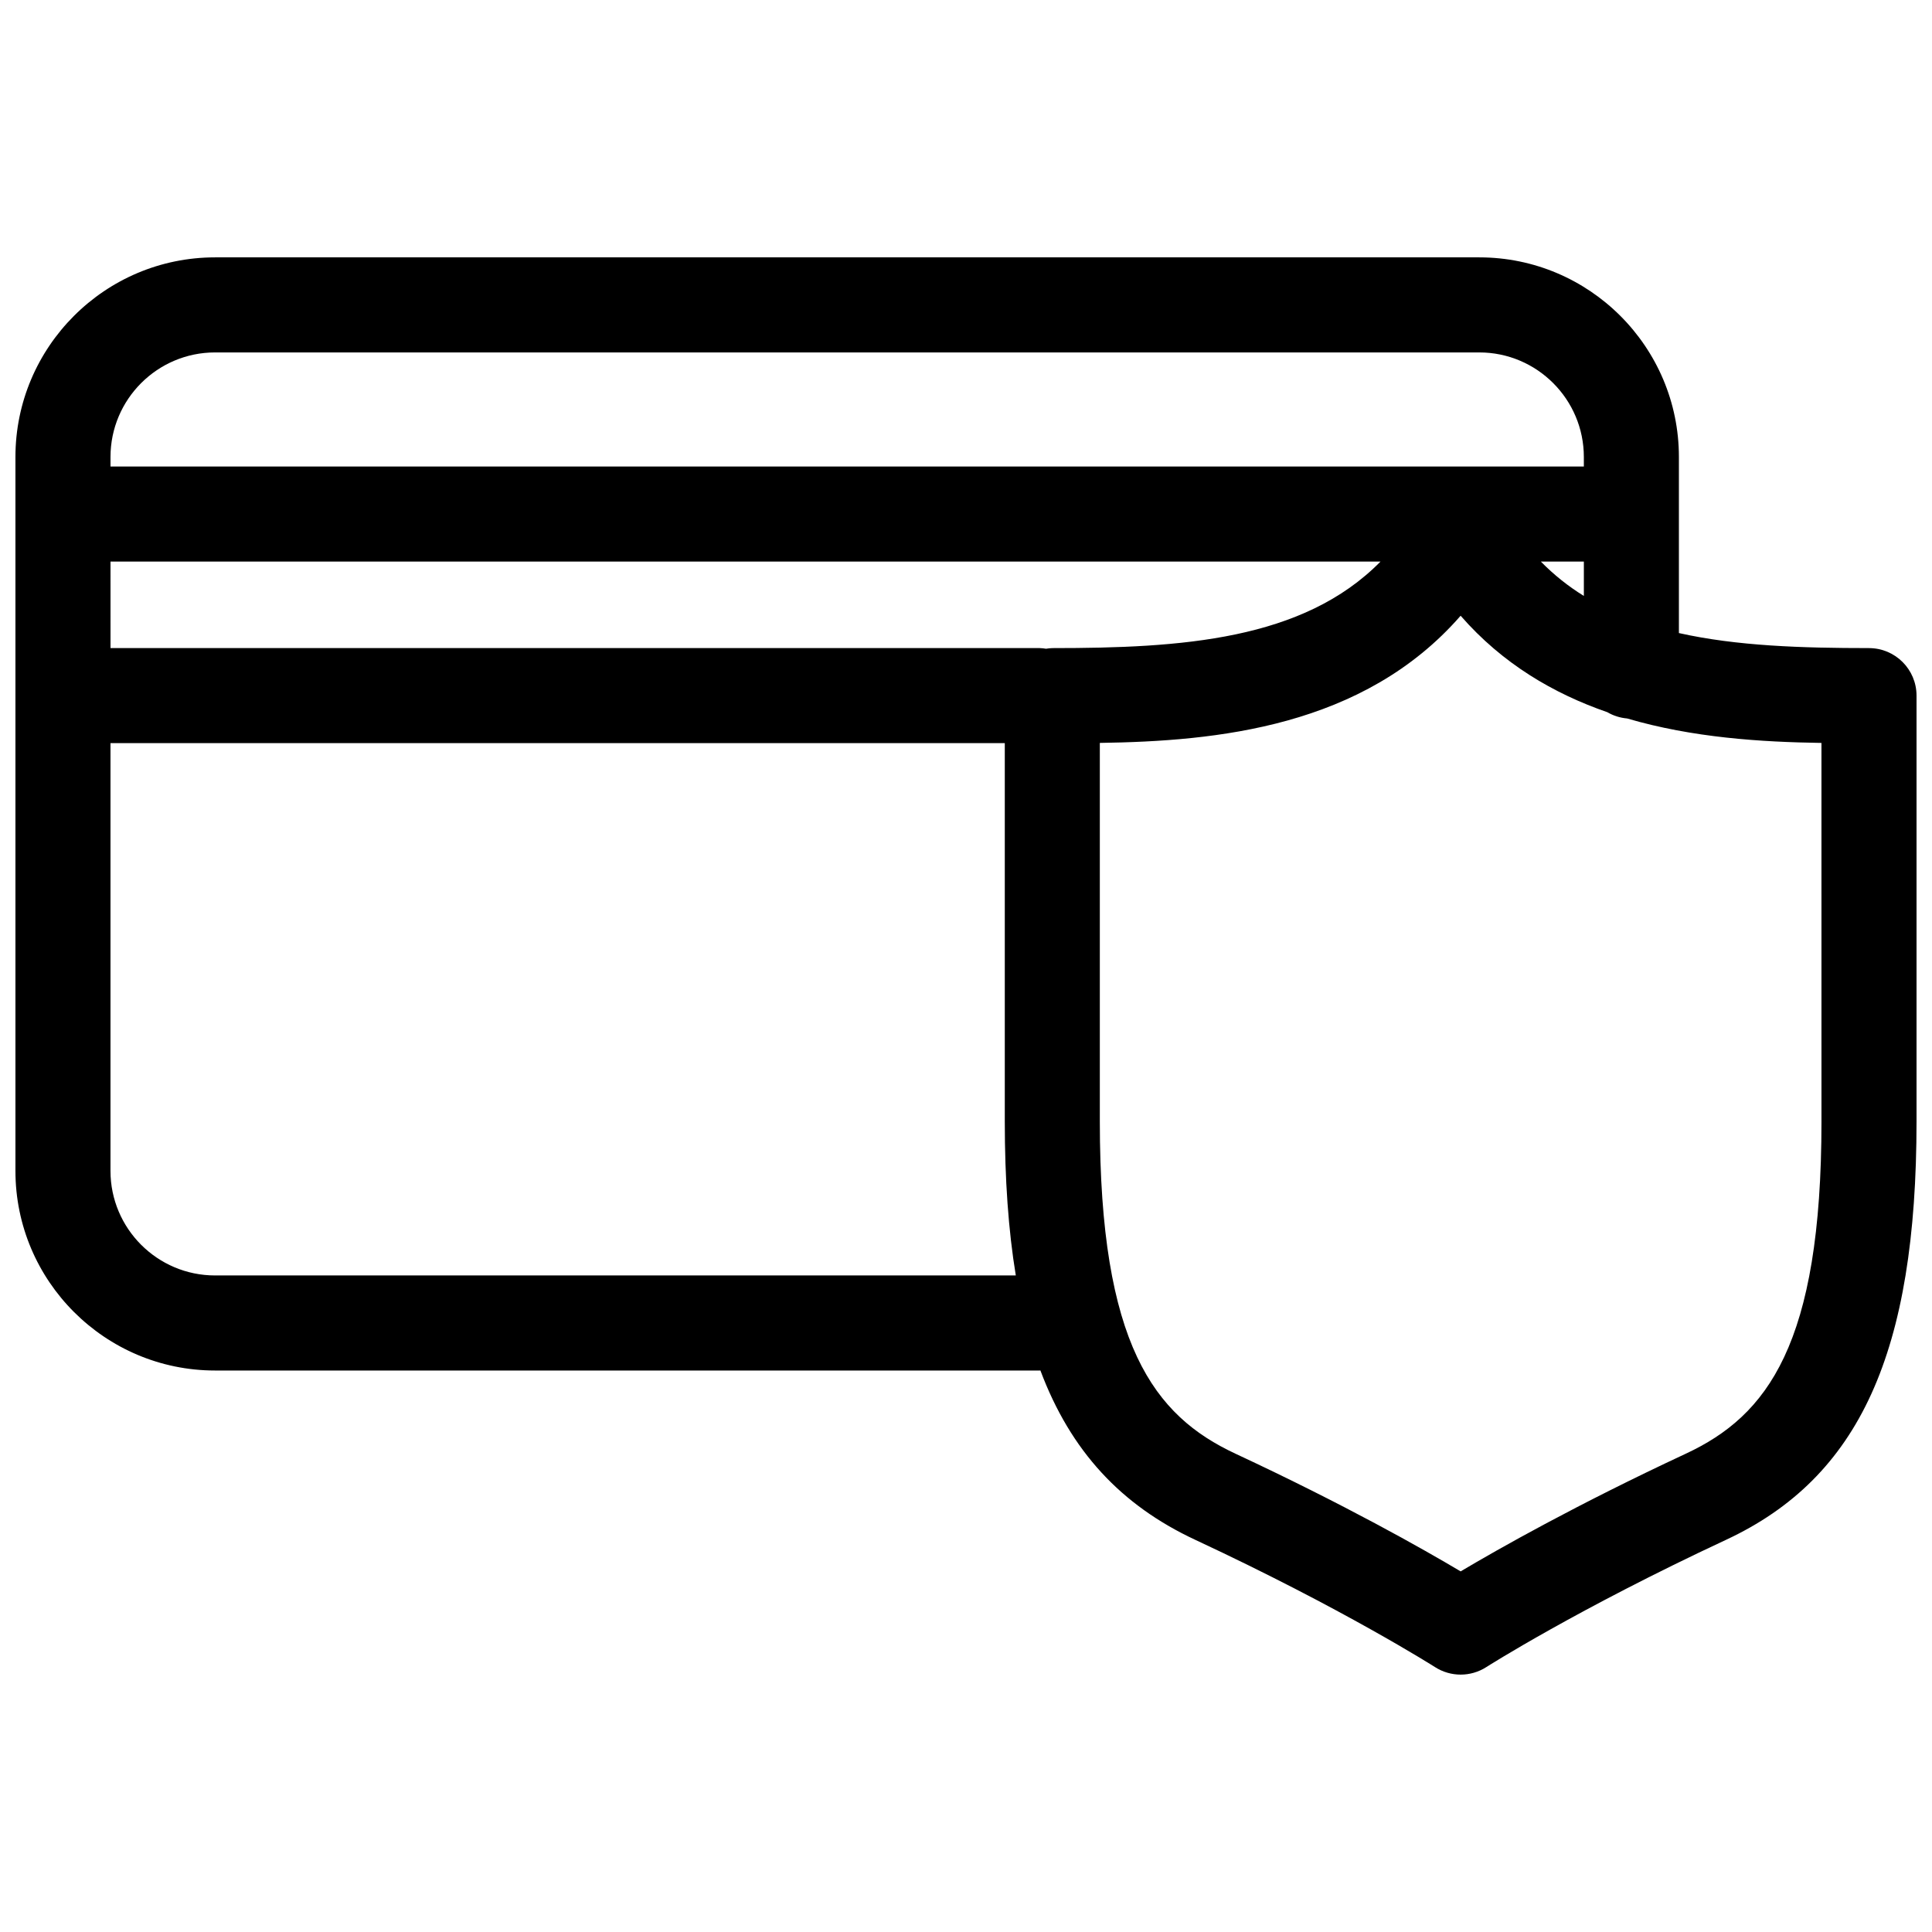 <?xml version="1.0" encoding="UTF-8"?>
<!-- Uploaded to: ICON Repo, www.svgrepo.com, Generator: ICON Repo Mixer Tools -->
<svg width="800px" height="800px" version="1.1" viewBox="144 144 512 512" xmlns="http://www.w3.org/2000/svg">
 <defs>
  <clipPath id="a">
   <path d="m148.09 212h503.81v376h-503.81z"/>
  </clipPath>
 </defs>
 <g clip-path="url(#a)">
  <path d="m639.31 315.75c-17.758 0-35.02-0.539-50.383-3.984v-46.664c0-29.172-23.73-52.898-52.898-52.898h-335.04c-29.172 0-52.898 23.73-52.898 52.898v189.2c0 29.172 23.73 52.898 52.898 52.898h218.53c0.066 0 0.133-0.02 0.195-0.02 8.027 21.402 21.402 35.73 41.055 44.895 39.328 18.34 63.293 33.578 63.535 33.73 2.066 1.32 4.43 1.984 6.785 1.984 2.363 0 4.727-0.664 6.793-1.988 0.238-0.152 24.051-15.32 63.523-33.727 35.398-16.496 50.496-49.676 50.496-110.93v-112.79c0-6.957-5.637-12.598-12.594-12.598zm-86.977-22.934h11.406v9.113c-4.121-2.535-7.922-5.57-11.406-9.113zm-379.05-27.707c0-15.281 12.43-27.711 27.711-27.711h335.03c15.281 0 27.711 12.43 27.711 27.711v2.519h-390.45zm0 27.707h336.57c-20.523 20.867-52.805 22.938-86.977 22.938-0.57 0-1.113 0.098-1.668 0.168-0.559-0.074-1.113-0.172-1.691-0.172h-246.23zm27.707 189.19c-15.281 0-27.711-12.43-27.711-27.711v-113.36h237v100.2c0 15.32 0.945 28.883 2.918 40.867zm425.72-40.867c0 59.211-14.375 78.047-35.953 88.105-28.945 13.496-49.645 25.23-59.672 31.188-10.027-5.961-30.73-17.695-59.676-31.188-21.574-10.062-35.945-28.895-35.945-88.105v-100.26c30.879-0.457 69.832-4.133 95.617-33.703 11.094 12.723 24.633 20.633 38.902 25.574 1.562 0.918 3.332 1.484 5.231 1.652 17.367 5.106 35.504 6.242 51.488 6.481l0.004 100.25z"/>
 </g>
</svg>